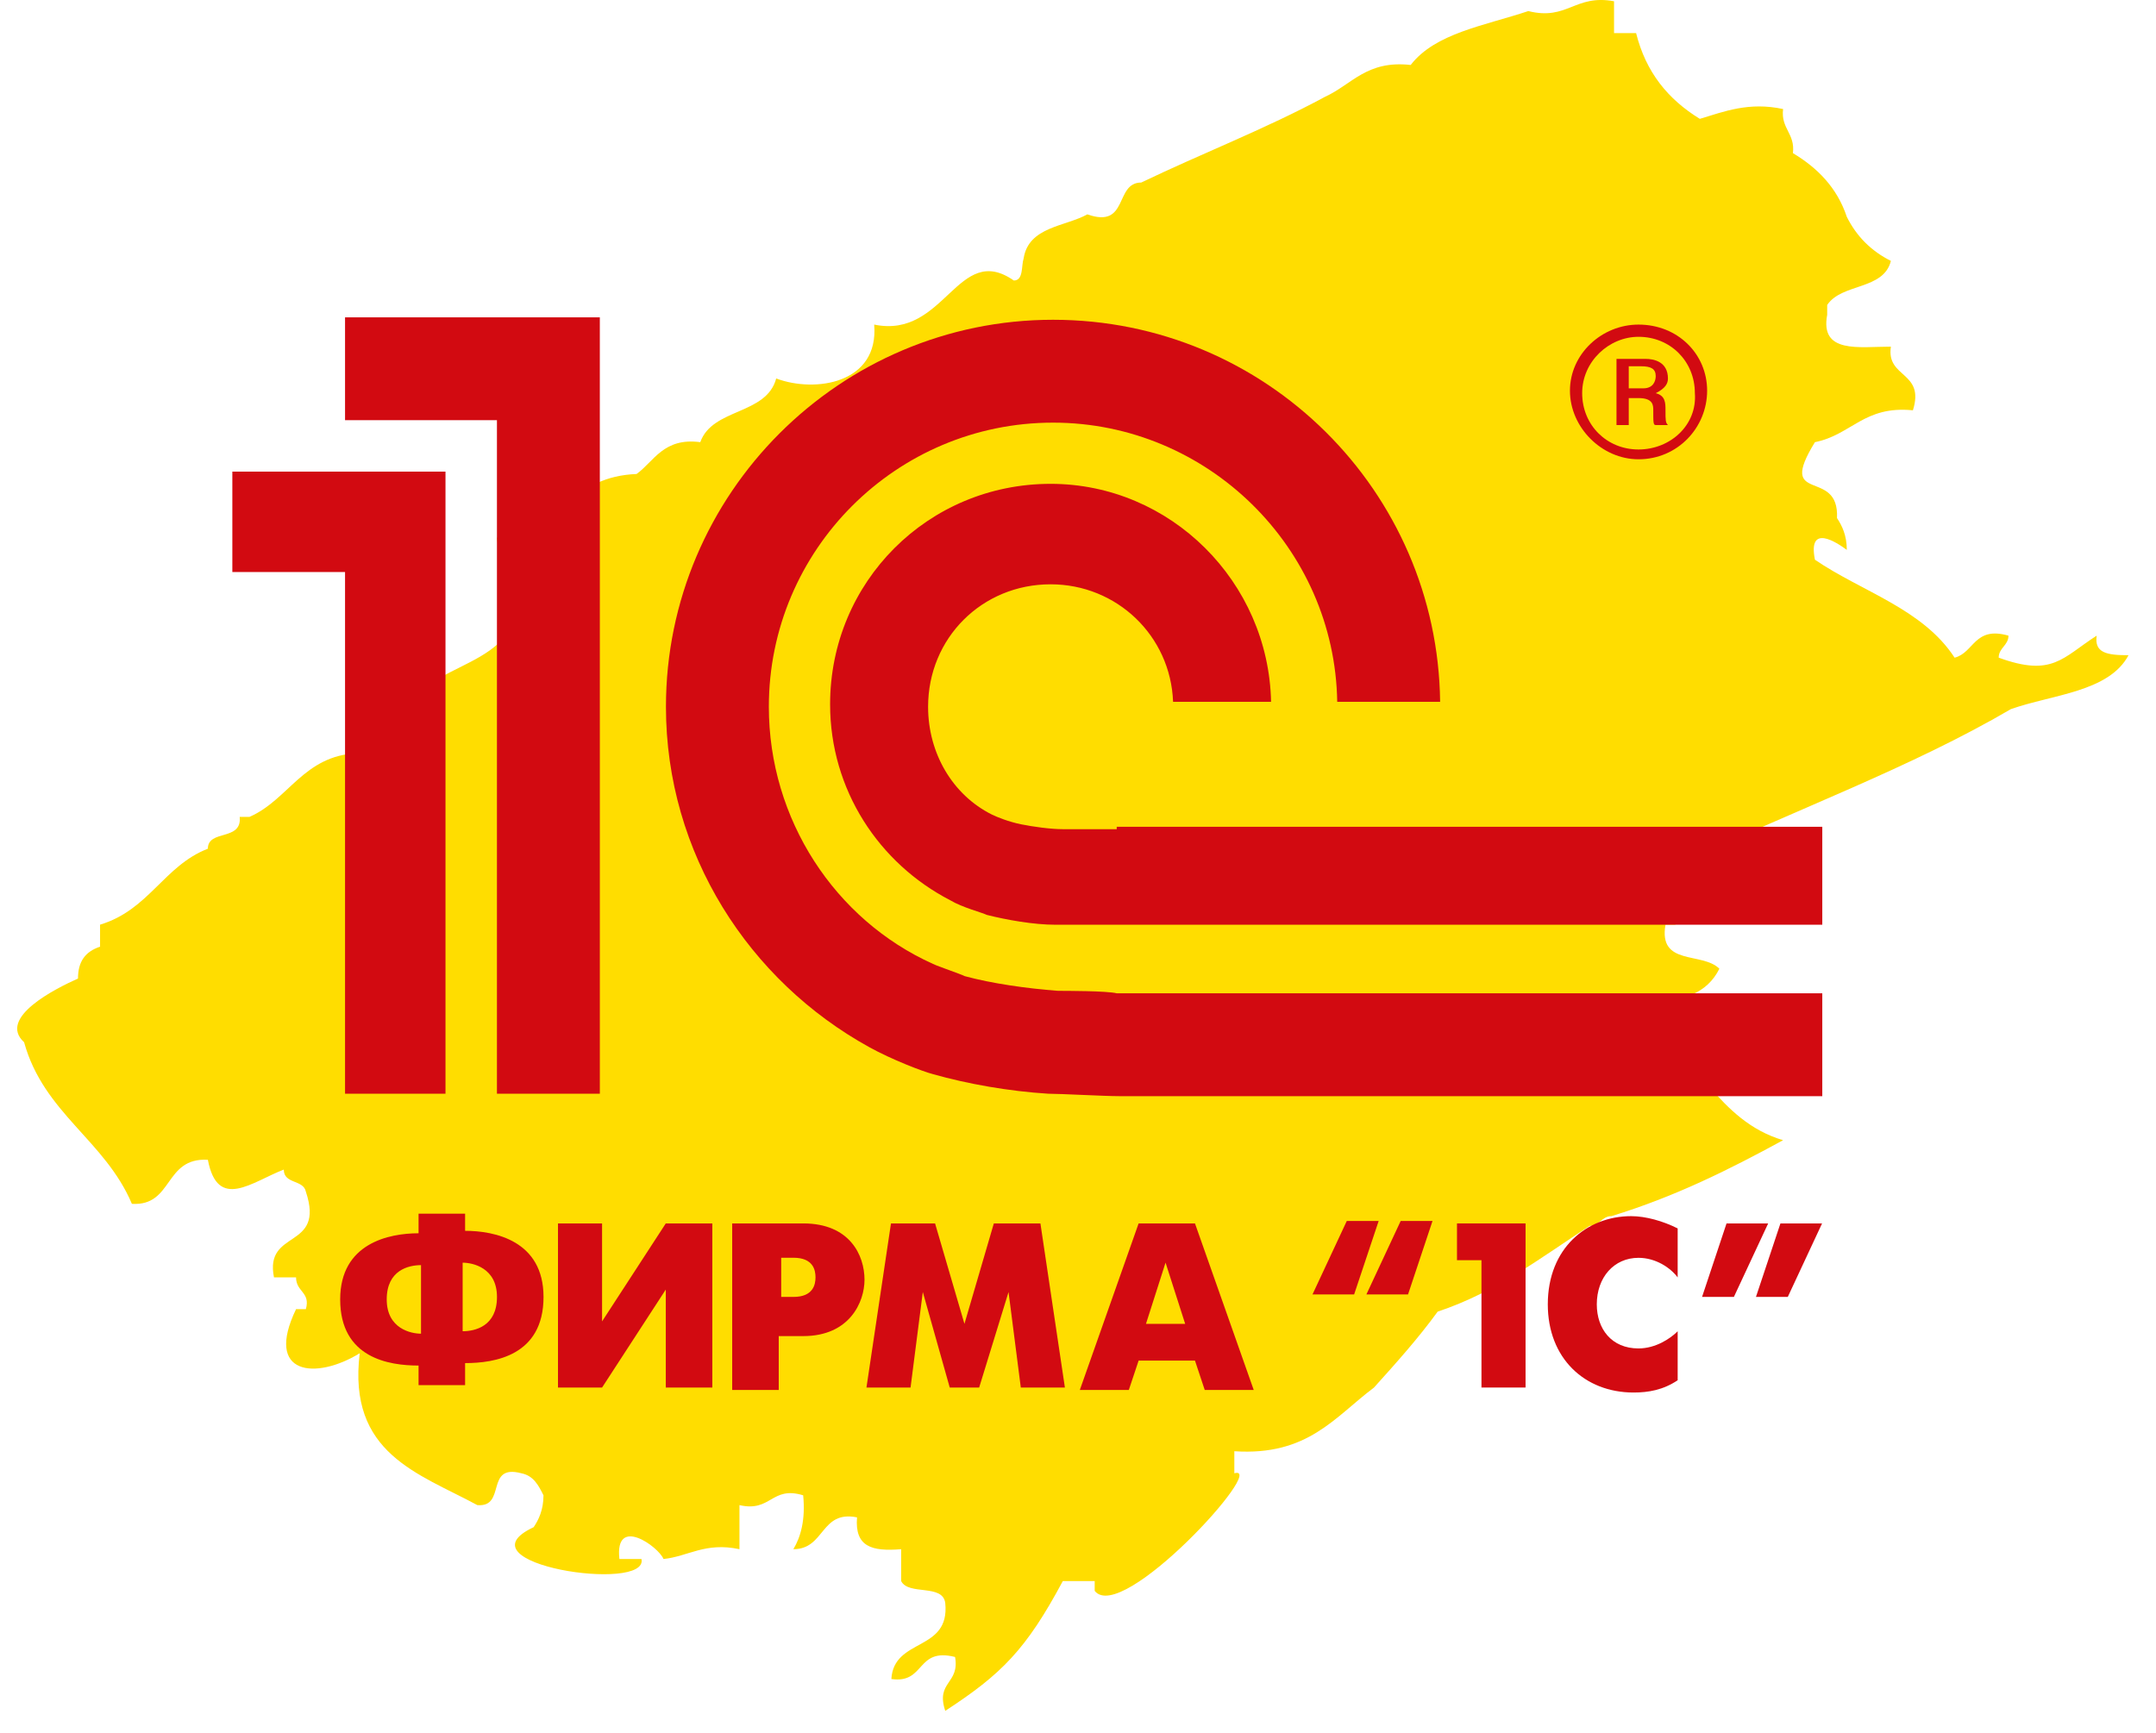 <?xml version="1.0" encoding="UTF-8"?> <svg xmlns="http://www.w3.org/2000/svg" width="51" height="41" viewBox="0 0 51 41" fill="none"><path fill-rule="evenodd" clip-rule="evenodd" d="M9.902 13.996C9.613 14.344 8.859 14.344 8.859 15.039C9.729 15.387 10.656 14.46 9.902 13.996Z" fill="#FFDD00"></path><path fill-rule="evenodd" clip-rule="evenodd" d="M49.597 15.04C48.785 15.561 48.553 16.025 47.279 15.561C47.279 15.329 47.51 15.271 47.51 15.04C46.699 14.808 46.699 15.445 46.236 15.561C45.482 14.402 44.033 13.997 42.932 13.243C42.758 12.374 43.454 12.838 43.686 13.011C43.686 12.664 43.57 12.432 43.454 12.258C43.512 11.041 42.005 11.968 42.932 10.462C43.801 10.288 44.091 9.592 45.25 9.708C45.54 8.781 44.613 8.955 44.729 8.202C43.975 8.202 43.048 8.375 43.222 7.448C43.222 7.39 43.222 7.274 43.222 7.216C43.57 6.695 44.555 6.869 44.729 6.173C44.265 5.941 43.917 5.594 43.686 5.13C43.454 4.435 42.99 3.971 42.411 3.623C42.469 3.16 42.121 3.044 42.179 2.58C41.368 2.406 40.788 2.638 40.209 2.812C39.455 2.348 38.934 1.711 38.702 0.784C38.528 0.784 38.354 0.784 38.18 0.784C38.18 0.552 38.18 0.262 38.18 0.03C37.253 -0.143 37.079 0.494 36.152 0.262C35.109 0.61 33.95 0.784 33.37 1.537C32.327 1.421 31.98 2.001 31.342 2.291C29.951 3.044 28.445 3.623 26.996 4.319C26.358 4.319 26.706 5.42 25.721 5.072C25.199 5.362 24.33 5.362 24.214 6.115C24.156 6.289 24.214 6.637 23.982 6.637C22.649 5.71 22.36 8.028 20.679 7.68C20.795 9.071 19.288 9.303 18.361 8.955C18.129 9.824 16.854 9.65 16.565 10.462C15.695 10.346 15.464 10.925 15.058 11.215C13.609 11.273 13.088 12.316 12.508 13.243C12.102 13.243 12.334 12.606 11.755 12.722C11.871 13.765 11.929 13.359 12.276 14.228C12.102 16.025 9.669 15.561 9.495 17.3C9.263 17.3 9.205 17.068 8.973 17.068C8.625 17.184 8.452 17.416 8.452 17.821C7.177 17.879 6.829 18.922 5.902 19.328C5.844 19.328 5.728 19.328 5.67 19.328C5.728 19.908 4.917 19.618 4.917 20.081C3.873 20.487 3.526 21.53 2.367 21.878C2.367 22.052 2.367 22.226 2.367 22.399C2.019 22.515 1.845 22.747 1.845 23.153C1.324 23.385 -0.067 24.08 0.57 24.66C1.034 26.34 2.483 26.978 3.12 28.484C4.105 28.542 3.873 27.383 4.917 27.441C5.148 28.658 5.96 27.963 6.713 27.673C6.713 28.021 7.177 27.905 7.235 28.195C7.698 29.585 6.249 29.064 6.481 30.223C6.655 30.223 6.829 30.223 7.003 30.223C7.003 30.571 7.35 30.571 7.235 30.976C7.177 30.976 7.061 30.976 7.003 30.976C6.249 32.541 7.466 32.657 8.509 32.019C8.22 34.395 9.9 34.859 11.291 35.612C11.987 35.67 11.465 34.627 12.334 34.859C12.624 34.917 12.74 35.149 12.856 35.38C12.856 35.728 12.74 35.96 12.624 36.134C10.77 37.003 15.348 37.699 15.174 36.887C15 36.887 14.826 36.887 14.652 36.887C14.536 35.844 15.579 36.597 15.695 36.887C16.275 36.829 16.68 36.481 17.492 36.655C17.492 36.308 17.492 35.96 17.492 35.612C18.245 35.786 18.245 35.149 18.999 35.38C19.056 35.96 18.941 36.366 18.767 36.655C19.52 36.655 19.404 35.728 20.273 35.902C20.216 36.597 20.621 36.713 21.317 36.655C21.317 36.887 21.317 37.177 21.317 37.409C21.491 37.757 22.302 37.467 22.36 37.93C22.476 39.089 21.143 38.742 21.085 39.727C21.896 39.843 21.664 38.973 22.592 39.205C22.707 39.843 22.128 39.785 22.36 40.48C23.693 39.611 24.272 39.031 25.141 37.409C25.199 37.409 25.315 37.409 25.373 37.409C25.547 37.409 25.721 37.409 25.895 37.409C25.895 37.467 25.895 37.583 25.895 37.641C26.532 38.452 30.009 34.627 29.198 34.859C29.198 34.685 29.198 34.511 29.198 34.337C30.936 34.453 31.574 33.526 32.501 32.831C33.023 32.251 33.544 31.672 34.008 31.034C35.399 30.571 36.442 29.759 37.601 29.006C37.833 29.006 37.891 28.774 38.122 28.774C39.629 28.311 40.904 27.673 42.179 26.978C40.614 26.514 40.151 24.949 38.876 24.196C38.876 24.022 38.876 23.848 38.876 23.674C39.803 23.732 40.382 23.5 40.672 22.921C40.267 22.515 39.224 22.863 39.397 21.878C39.455 21.878 39.571 21.878 39.629 21.878C39.687 21.704 39.861 21.588 40.151 21.646C40.267 21.009 39.687 21.067 39.919 20.371C42.469 19.154 45.192 18.169 47.568 16.778C48.553 16.431 49.886 16.373 50.35 15.503C49.828 15.503 49.539 15.445 49.597 15.04Z" fill="#FFDD00"></path><path fill-rule="evenodd" clip-rule="evenodd" d="M25.026 23.444C24.272 23.386 23.461 23.27 22.823 23.097C22.707 23.039 22.186 22.865 22.07 22.807C19.752 21.764 18.187 19.388 18.187 16.722C18.187 13.013 21.201 10 24.91 10C28.561 10 31.574 12.955 31.632 16.606H34.066C34.008 11.622 29.951 7.566 24.91 7.566C19.868 7.566 15.753 11.68 15.753 16.722C15.753 20.199 17.724 23.212 20.563 24.777C21.085 25.067 21.838 25.357 22.07 25.415C22.881 25.646 23.866 25.82 24.794 25.878C25.084 25.878 26.127 25.936 26.474 25.936H43.106V23.502H26.416C26.185 23.444 25.199 23.444 25.026 23.444ZM26.416 19.619C26.242 19.619 25.315 19.619 25.142 19.619C24.852 19.619 24.446 19.562 24.156 19.504C23.866 19.446 23.577 19.33 23.461 19.272C22.534 18.808 21.954 17.823 21.954 16.722C21.954 15.099 23.229 13.825 24.852 13.825C26.416 13.825 27.691 15.041 27.749 16.606H30.067C30.009 13.767 27.691 11.448 24.852 11.448C21.954 11.448 19.636 13.767 19.636 16.664C19.636 18.692 20.795 20.431 22.476 21.3C22.765 21.474 23.229 21.59 23.345 21.648C23.809 21.764 24.446 21.88 24.968 21.88C25.142 21.88 26.127 21.88 26.3 21.88H43.106V19.562H26.416V19.619ZM14.189 25.878H11.755V9.942H8.162V7.508H14.189V25.878ZM5.496 11.159V13.535H8.162V25.878H10.538V11.159H5.496Z" fill="#D20A11"></path><path d="M38.759 7.68C37.89 7.68 37.137 8.375 37.137 9.244C37.137 10.114 37.89 10.867 38.759 10.867C39.687 10.867 40.382 10.114 40.382 9.244C40.382 8.375 39.687 7.68 38.759 7.68ZM38.759 10.635C38.006 10.635 37.426 10.056 37.426 9.302C37.426 8.549 38.064 7.969 38.759 7.969C39.513 7.969 40.092 8.549 40.092 9.302C40.15 10.056 39.513 10.635 38.759 10.635Z" fill="#D20A11"></path><path d="M39.397 9.709C39.397 9.535 39.397 9.361 39.166 9.303C39.397 9.188 39.455 9.072 39.455 8.956C39.455 8.55 39.108 8.492 38.934 8.492H38.238V10.057H38.528V9.419H38.76C39.108 9.419 39.108 9.593 39.108 9.709C39.108 9.999 39.108 10.057 39.166 10.057H39.455C39.397 9.999 39.397 9.941 39.397 9.709ZM38.876 9.188H38.528V8.666H38.818C39.05 8.666 39.166 8.724 39.166 8.898C39.166 9.014 39.108 9.188 38.876 9.188Z" fill="#D20A11"></path><path d="M9.901 32.31C9.206 32.31 8.047 32.136 8.047 30.745C8.047 29.412 9.206 29.18 9.901 29.18V28.717H11.002V29.122C11.698 29.122 12.857 29.354 12.857 30.687C12.857 32.078 11.698 32.252 11.002 32.252V32.773H9.901V32.31ZM9.959 29.934C9.669 29.934 9.148 30.05 9.148 30.745C9.148 31.441 9.727 31.556 9.959 31.556V29.934ZM10.944 31.498C11.234 31.498 11.756 31.383 11.756 30.687C11.756 29.992 11.176 29.876 10.944 29.876V31.498Z" fill="#D20A11"></path><path d="M14.242 28.947V31.265L15.749 28.947H16.85V32.83H15.749V30.512L14.242 32.83H13.199V28.947H14.242Z" fill="#D20A11"></path><path d="M17.378 28.947H19.001C20.102 28.947 20.45 29.701 20.45 30.28C20.45 30.802 20.102 31.613 19.001 31.613H18.421V32.888H17.32V28.947H17.378ZM18.479 30.686H18.769C19.233 30.686 19.291 30.396 19.291 30.222C19.291 30.048 19.233 29.759 18.769 29.759H18.479V30.686Z" fill="#D20A11"></path><path d="M21.076 28.947H22.119L22.814 31.323L23.509 28.947H24.611L25.19 32.83H24.147L23.857 30.57L23.162 32.83H22.466L21.829 30.57L21.539 32.83H20.496L21.076 28.947Z" fill="#D20A11"></path><path d="M26.934 28.947H28.267L29.657 32.888H28.498L28.267 32.193H26.934L26.702 32.888H25.543L26.934 28.947ZM27.108 31.323H28.035L27.571 29.875L27.108 31.323Z" fill="#D20A11"></path><path d="M32.032 30.627H31.047L31.858 28.889H32.612L32.032 30.627ZM33.307 30.627H32.322L33.133 28.889H33.886L33.307 30.627Z" fill="#D20A11"></path><path d="M35.044 29.817H34.465V28.947H36.087V32.83H35.044V29.817Z" fill="#D20A11"></path><path d="M39.685 32.658C39.337 32.89 38.989 32.948 38.642 32.948C37.483 32.948 36.613 32.136 36.613 30.862C36.613 29.529 37.541 28.775 38.584 28.775C38.931 28.775 39.337 28.891 39.685 29.065V30.224C39.511 29.992 39.163 29.761 38.758 29.761C38.178 29.761 37.772 30.224 37.772 30.862C37.772 31.441 38.12 31.905 38.758 31.905C39.163 31.905 39.511 31.673 39.685 31.499V32.658Z" fill="#D20A11"></path><path d="M40.841 28.947H41.826L41.015 30.686H40.262L40.841 28.947ZM42.116 28.947H43.101L42.29 30.686H41.537L42.116 28.947Z" fill="#D20A11"></path></svg> 